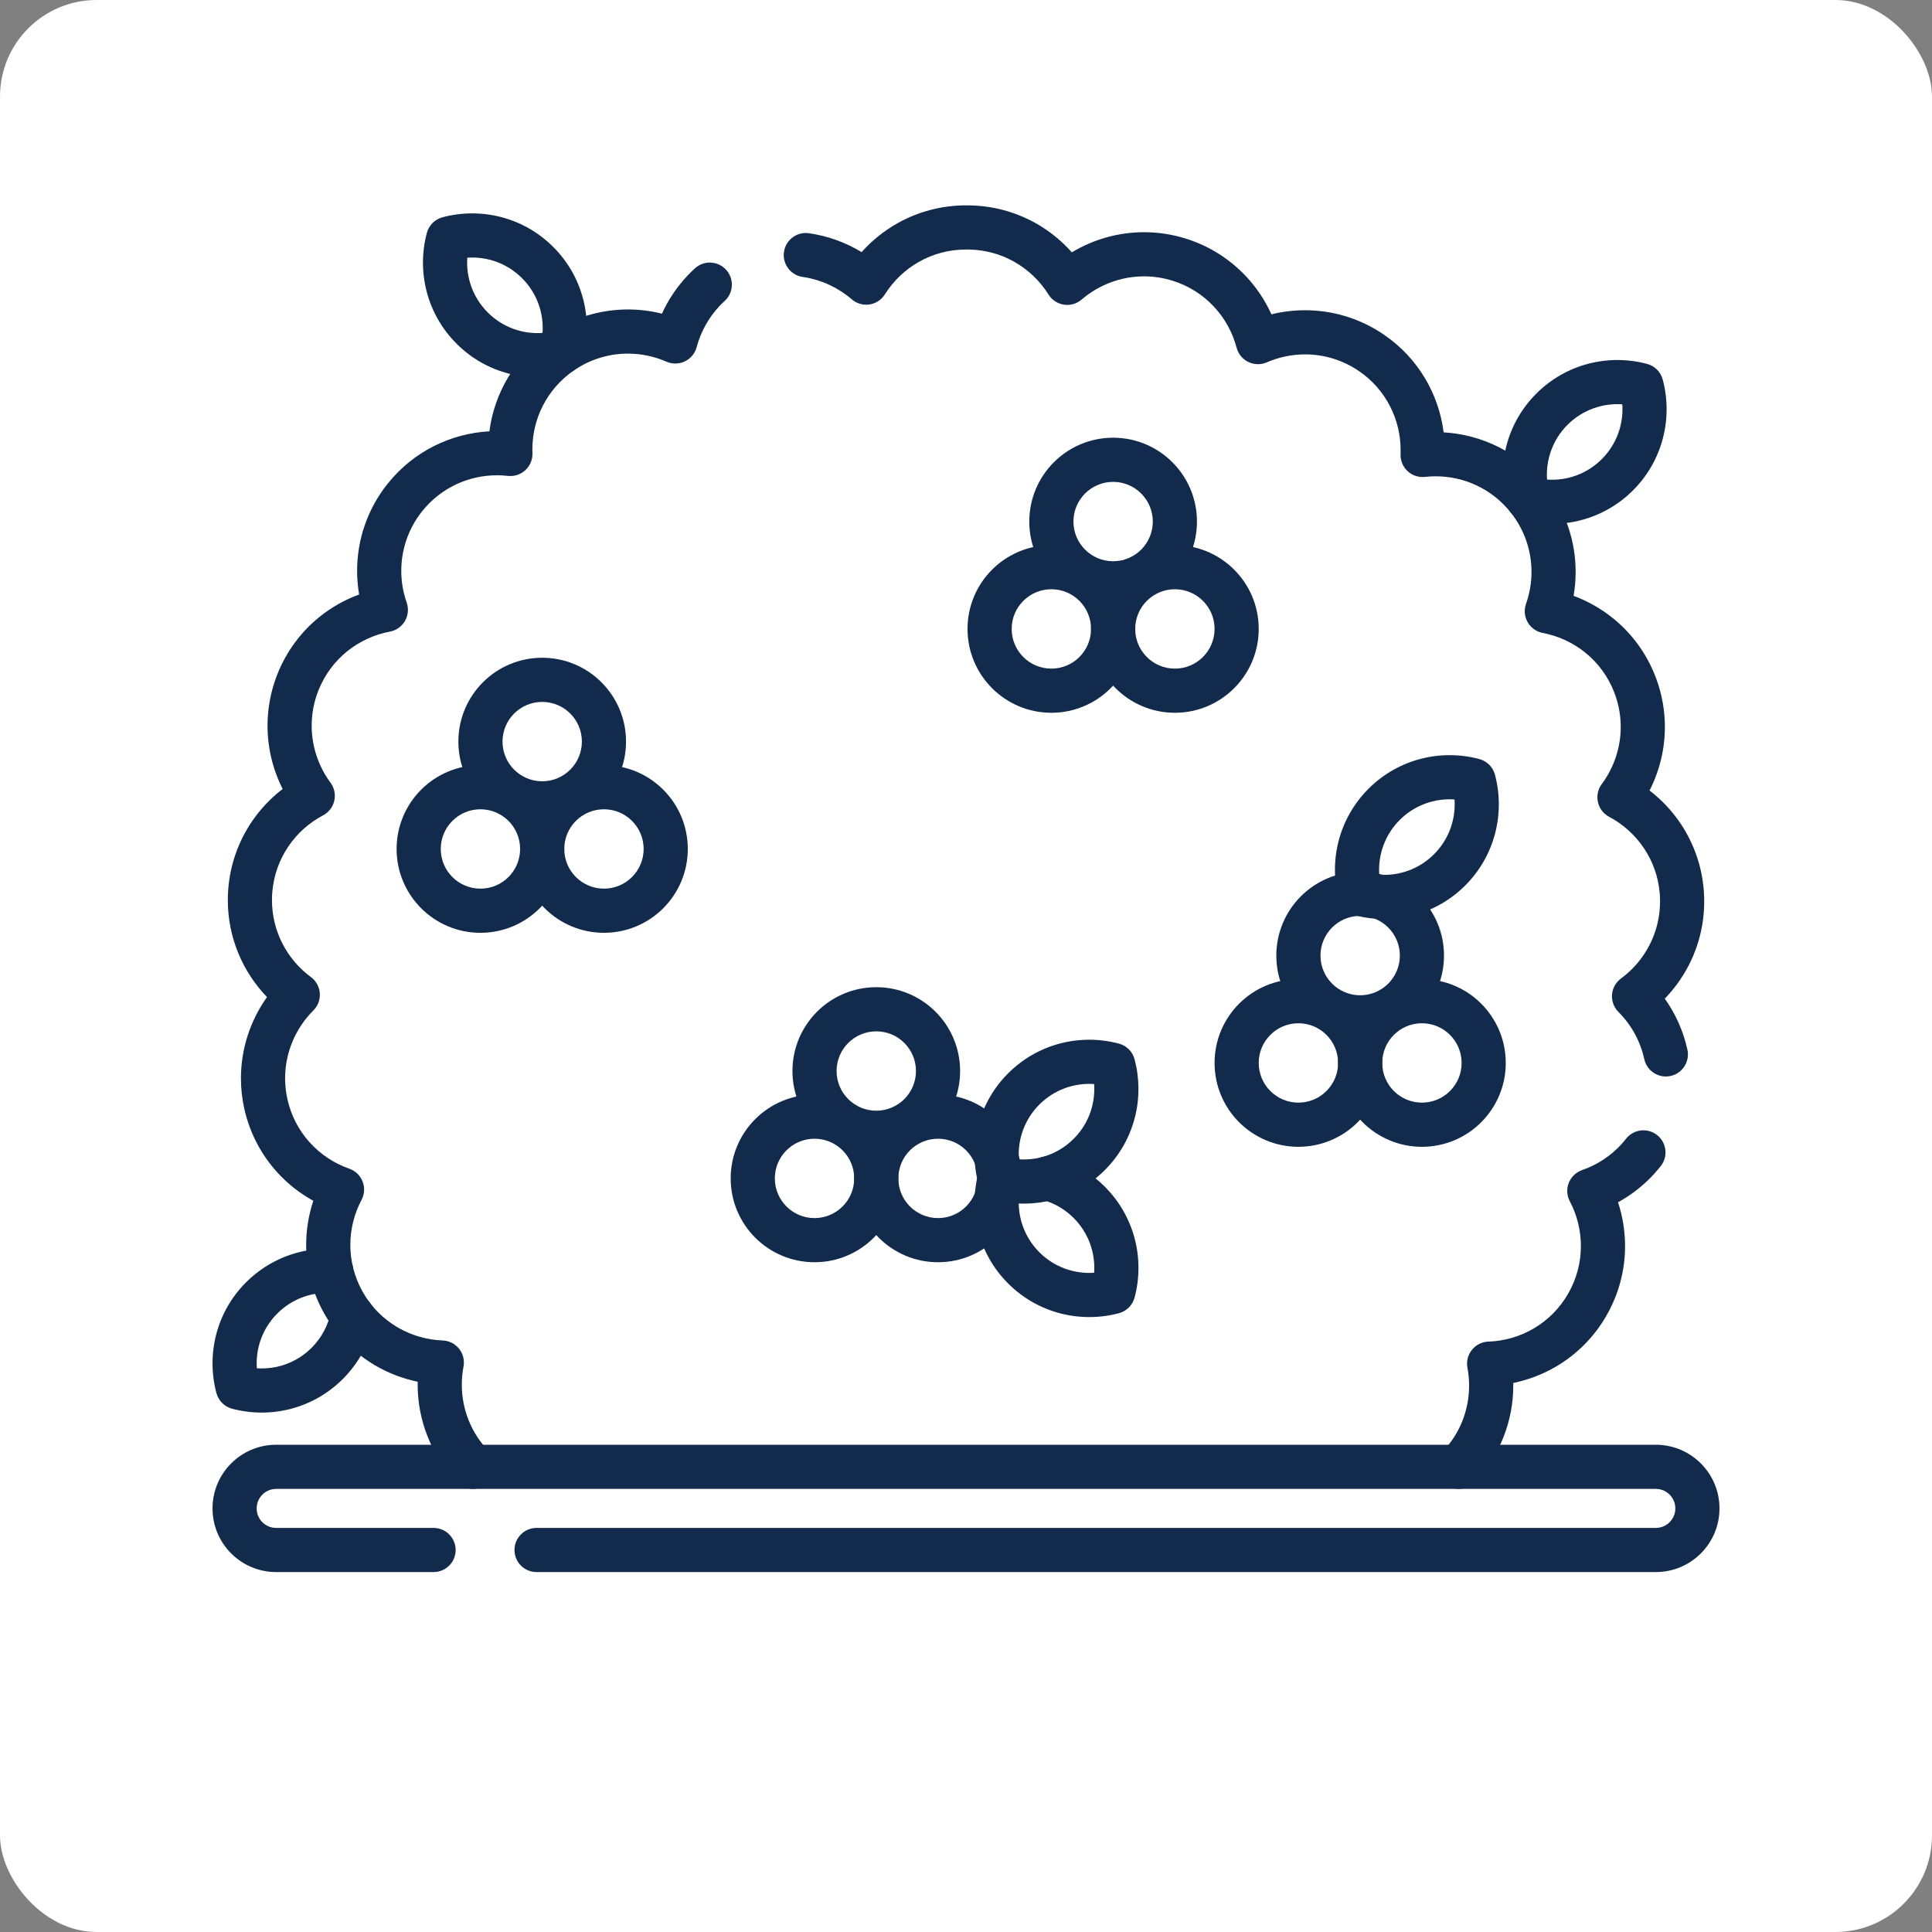 <?xml version="1.0" encoding="UTF-8"?> <svg xmlns="http://www.w3.org/2000/svg" width="100" height="100" viewBox="0 0 100 100" fill="none"><rect x="0" y="0" width="100" height="100" fill="#808080" stroke="none"/><rect width="100" height="100" rx="5" fill="white"></rect><path d="M17.041 64.634L17.191 64.639L17.249 64.643C17.851 64.7 18.309 65.219 18.283 65.83C18.256 66.441 17.755 66.919 17.15 66.923L17.091 66.922L16.999 66.919C16.041 66.901 15.083 67.257 14.354 67.987L14.353 67.987C13.577 68.762 13.223 69.802 13.294 70.821C14.313 70.892 15.352 70.537 16.129 69.761C16.659 69.231 16.988 68.586 17.124 67.909L17.137 67.852C17.285 67.266 17.868 66.892 18.468 67.012C19.087 67.136 19.488 67.737 19.364 68.356L19.343 68.46C19.109 69.53 18.575 70.546 17.745 71.376C16.189 72.932 13.988 73.441 12.011 72.914C11.616 72.809 11.307 72.5 11.202 72.105C10.675 70.129 11.181 67.925 12.738 66.371C13.924 65.185 15.488 64.606 17.041 64.634Z" fill="#122A4B"></path><path d="M21.618 71.669C21.618 71.619 21.619 71.569 21.62 71.518C20.844 71.357 20.096 71.071 19.407 70.666L19.406 70.665C18.366 70.052 17.464 69.169 16.818 68.051V68.05C16.161 66.912 15.847 65.667 15.847 64.438C15.847 63.659 15.973 62.887 16.217 62.153C15.522 61.77 14.89 61.274 14.351 60.681V60.681C13.536 59.786 12.938 58.674 12.651 57.415C12.651 57.414 12.65 57.414 12.65 57.413C12.529 56.877 12.471 56.34 12.471 55.812C12.471 54.278 12.961 52.814 13.82 51.609C12.559 50.301 11.792 48.524 11.792 46.592C11.792 46.417 11.797 46.232 11.812 46.042C11.909 44.755 12.338 43.571 13.008 42.567C13.452 41.902 14.002 41.318 14.631 40.837C14.121 39.831 13.847 38.709 13.847 37.561C13.847 36.735 13.989 35.894 14.288 35.077L14.35 34.914C14.823 33.71 15.585 32.704 16.522 31.942L16.524 31.941C17.145 31.438 17.844 31.044 18.588 30.77C18.519 30.366 18.484 29.956 18.484 29.546C18.484 27.962 19.003 26.366 20.067 25.033L20.068 25.033C21.409 23.356 23.345 22.433 25.331 22.325C25.587 20.353 26.652 18.491 28.427 17.279L28.427 17.279C29.674 16.428 31.097 16.018 32.502 16.018C33.096 16.018 33.687 16.091 34.261 16.235C34.591 15.513 35.038 14.845 35.588 14.263C35.709 14.135 35.837 14.009 35.972 13.886C36.44 13.463 37.163 13.499 37.586 13.967C38.009 14.436 37.973 15.158 37.505 15.581C37.418 15.66 37.332 15.744 37.249 15.832L37.249 15.832C36.681 16.434 36.272 17.17 36.058 17.969C35.972 18.291 35.75 18.559 35.45 18.704C35.15 18.848 34.801 18.854 34.496 18.721C33.868 18.446 33.188 18.303 32.502 18.303C31.542 18.303 30.57 18.582 29.715 19.166C28.311 20.125 27.555 21.678 27.555 23.262C27.555 23.326 27.556 23.389 27.559 23.452C27.572 23.785 27.439 24.107 27.195 24.333C26.951 24.56 26.62 24.669 26.289 24.632C26.099 24.611 25.91 24.6 25.724 24.6C24.268 24.6 22.83 25.237 21.852 26.46L21.852 26.46C21.123 27.373 20.77 28.462 20.77 29.546C20.77 30.105 20.864 30.661 21.05 31.191C21.16 31.506 21.127 31.853 20.961 32.141C20.794 32.429 20.51 32.631 20.182 32.692C19.37 32.845 18.606 33.197 17.963 33.716L17.963 33.716C17.322 34.237 16.801 34.925 16.476 35.75L16.476 35.751C16.242 36.345 16.132 36.959 16.132 37.561C16.132 38.627 16.479 39.664 17.107 40.511C17.305 40.779 17.377 41.12 17.303 41.445C17.229 41.77 17.017 42.046 16.722 42.202C15.992 42.587 15.366 43.15 14.909 43.836L14.908 43.837C14.464 44.502 14.175 45.282 14.098 46.134L14.09 46.222C14.081 46.339 14.077 46.462 14.077 46.592C14.077 48.205 14.859 49.663 16.091 50.572C16.36 50.77 16.528 51.075 16.553 51.407C16.577 51.739 16.456 52.066 16.22 52.301C15.299 53.217 14.757 54.479 14.757 55.812C14.757 56.173 14.796 56.541 14.88 56.91C15.071 57.75 15.461 58.487 15.99 59.086L16.041 59.143L16.042 59.144C16.597 59.755 17.301 60.219 18.082 60.492C18.396 60.602 18.647 60.844 18.768 61.154C18.89 61.464 18.87 61.812 18.713 62.106C18.333 62.822 18.133 63.626 18.133 64.438C18.133 65.25 18.333 66.074 18.756 66.835L18.797 66.908L18.798 66.909C19.24 67.675 19.855 68.277 20.566 68.696L20.633 68.735C21.329 69.129 22.113 69.352 22.912 69.382C23.244 69.394 23.555 69.551 23.762 69.811C23.97 70.072 24.053 70.409 23.991 70.736C23.933 71.045 23.903 71.358 23.903 71.669C23.903 72.923 24.375 74.17 25.307 75.124C25.748 75.576 25.74 76.299 25.288 76.74C24.837 77.181 24.113 77.172 23.672 76.721C22.307 75.323 21.618 73.496 21.618 71.669ZM81.827 64.497C81.827 63.69 81.629 62.89 81.253 62.177C81.097 61.882 81.078 61.534 81.2 61.224C81.323 60.914 81.575 60.673 81.889 60.564C82.669 60.294 83.373 59.831 83.93 59.22C84.015 59.126 84.092 59.035 84.162 58.946L84.199 58.9C84.594 58.443 85.283 58.371 85.766 58.746C86.263 59.134 86.352 59.852 85.965 60.35L85.88 60.456C85.794 60.561 85.707 60.662 85.621 60.757C85.62 60.758 85.619 60.76 85.618 60.761C85.079 61.351 84.446 61.847 83.749 62.23C83.989 62.959 84.113 63.725 84.113 64.497C84.113 65.732 83.795 66.983 83.133 68.124C82.486 69.241 81.582 70.122 80.54 70.734L80.539 70.734C79.851 71.137 79.102 71.423 78.325 71.582C78.326 71.627 78.327 71.673 78.327 71.718C78.327 73.519 77.656 75.321 76.327 76.712C75.891 77.168 75.167 77.185 74.711 76.749C74.255 76.313 74.239 75.589 74.674 75.133C75.582 74.184 76.041 72.954 76.041 71.718C76.041 71.412 76.012 71.101 75.954 70.793C75.893 70.466 75.978 70.127 76.186 69.868C76.395 69.608 76.707 69.452 77.04 69.441C77.863 69.414 78.671 69.18 79.383 68.763L79.45 68.723C80.134 68.307 80.726 67.72 81.156 66.979L81.156 66.978C81.612 66.193 81.827 65.339 81.827 64.497ZM85.924 46.66C85.924 46.536 85.92 46.416 85.912 46.297L85.905 46.215C85.83 45.363 85.543 44.582 85.099 43.916C84.641 43.228 84.016 42.663 83.288 42.277C82.993 42.121 82.782 41.844 82.709 41.519C82.635 41.194 82.707 40.853 82.906 40.586C83.538 39.735 83.889 38.695 83.889 37.627C83.889 37.028 83.78 36.419 83.548 35.826L83.548 35.825C83.225 34.999 82.707 34.31 82.068 33.791L82.067 33.79C81.427 33.268 80.662 32.914 79.85 32.76C79.523 32.698 79.239 32.496 79.073 32.207C78.907 31.919 78.875 31.571 78.986 31.257C79.174 30.725 79.27 30.165 79.27 29.601C79.27 28.522 78.918 27.436 78.192 26.523V26.523C77.215 25.294 75.772 24.653 74.311 24.653C74.132 24.653 73.947 24.664 73.757 24.684C73.427 24.72 73.099 24.611 72.856 24.385C72.613 24.159 72.481 23.838 72.493 23.507C72.495 23.437 72.496 23.367 72.496 23.297C72.496 21.718 71.744 20.169 70.347 19.212L70.346 19.212C69.49 18.624 68.516 18.343 67.551 18.343C66.87 18.343 66.193 18.483 65.569 18.755C65.263 18.888 64.914 18.881 64.614 18.736C64.314 18.59 64.093 18.322 64.007 17.999C63.797 17.201 63.389 16.464 62.822 15.861H62.822C62.257 15.26 61.533 14.791 60.686 14.528L60.685 14.528C60.196 14.376 59.702 14.304 59.217 14.304C58.022 14.304 56.874 14.741 55.984 15.506C55.731 15.723 55.397 15.819 55.067 15.769C54.738 15.719 54.447 15.528 54.27 15.245C53.833 14.546 53.226 13.964 52.51 13.557L52.443 13.519C51.765 13.148 50.99 12.931 50.162 12.916L50.079 12.915H49.998C49.111 12.915 48.283 13.146 47.567 13.551L47.566 13.552C46.847 13.958 46.24 14.539 45.801 15.237C45.624 15.519 45.332 15.709 45.003 15.759C44.674 15.808 44.339 15.711 44.087 15.493C43.392 14.894 42.541 14.494 41.635 14.347L41.547 14.334L41.489 14.324C40.896 14.208 40.492 13.646 40.578 13.04C40.668 12.416 41.247 11.982 41.871 12.072C42.842 12.211 43.769 12.547 44.597 13.049C45.124 12.459 45.748 11.954 46.443 11.562C47.494 10.968 48.708 10.63 49.998 10.63H50.085C51.334 10.633 52.511 10.952 53.539 11.514L53.638 11.569L53.639 11.569C54.332 11.963 54.953 12.469 55.479 13.061C56.592 12.39 57.882 12.019 59.217 12.019C59.928 12.019 60.65 12.124 61.364 12.346H61.364C62.598 12.729 63.659 13.415 64.487 14.295C65.035 14.878 65.481 15.547 65.809 16.27C66.378 16.129 66.963 16.058 67.551 16.058C68.963 16.058 70.39 16.471 71.639 17.327H71.639C73.412 18.542 74.472 20.407 74.723 22.379C76.676 22.491 78.579 23.39 79.913 25.017L79.981 25.101L79.981 25.101C81.038 26.431 81.555 28.023 81.555 29.601C81.555 30.017 81.519 30.432 81.448 30.841C82.191 31.116 82.889 31.512 83.509 32.017C84.448 32.78 85.207 33.791 85.676 34.994L85.738 35.156C86.034 35.969 86.174 36.805 86.174 37.627C86.174 38.78 85.895 39.907 85.381 40.916C86.01 41.399 86.559 41.984 87.002 42.65C87.65 43.625 88.072 44.771 88.181 46.014L88.191 46.134V46.134C88.204 46.314 88.209 46.489 88.209 46.66C88.209 47.845 87.921 48.972 87.407 49.968C87.08 50.601 86.662 51.181 86.169 51.69C86.729 52.478 87.13 53.376 87.34 54.33C87.476 54.947 87.086 55.556 86.47 55.692C85.854 55.828 85.244 55.438 85.108 54.822C84.904 53.894 84.437 53.044 83.769 52.377C83.534 52.141 83.413 51.815 83.438 51.483C83.463 51.151 83.632 50.846 83.9 50.649C84.519 50.194 85.025 49.601 85.376 48.919C85.727 48.24 85.924 47.472 85.924 46.66Z" fill="#122A4B"></path><path d="M86.715 78.075C86.715 77.796 86.603 77.546 86.419 77.361C86.246 77.188 86.015 77.079 85.757 77.067L85.705 77.065H14.295C13.738 77.065 13.285 77.518 13.285 78.075C13.285 78.338 13.384 78.575 13.546 78.753L13.58 78.788L13.581 78.789C13.766 78.974 14.016 79.085 14.295 79.085H22.441C23.072 79.085 23.584 79.597 23.584 80.228C23.584 80.859 23.072 81.37 22.441 81.37H14.295C13.386 81.37 12.562 81.001 11.967 80.406L11.967 80.407C11.369 79.811 11 78.983 11 78.075C11 76.256 12.476 74.78 14.295 74.78H85.705L85.79 74.781C86.666 74.803 87.458 75.169 88.035 75.745C88.63 76.341 89 77.166 89 78.075C89 79.897 87.524 81.37 85.705 81.37H27.773C27.142 81.37 26.63 80.859 26.63 80.228C26.63 79.597 27.142 79.085 27.773 79.085H85.705C86.263 79.085 86.715 78.633 86.715 78.075Z" fill="#122A4B"></path><path d="M26.921 43.942C26.921 42.808 26.002 41.888 24.867 41.888C23.733 41.888 22.813 42.808 22.813 43.942C22.813 45.077 23.733 45.996 24.867 45.996C26.002 45.996 26.921 45.077 26.921 43.942ZM29.206 43.942C29.206 46.339 27.264 48.282 24.867 48.282C22.471 48.282 20.528 46.339 20.528 43.942C20.528 41.546 22.471 39.603 24.867 39.603C27.264 39.603 29.206 41.546 29.206 43.942Z" fill="#122A4B"></path><path d="M33.315 43.942C33.315 42.808 32.395 41.888 31.261 41.888C30.126 41.888 29.206 42.808 29.206 43.942C29.207 45.077 30.126 45.996 31.261 45.996C32.395 45.996 33.315 45.077 33.315 43.942ZM35.6 43.942C35.6 46.339 33.657 48.282 31.261 48.282C28.864 48.282 26.921 46.339 26.921 43.942C26.921 41.546 28.864 39.603 31.261 39.603C33.657 39.603 35.6 41.546 35.6 43.942Z" fill="#122A4B"></path><path d="M30.118 38.385C30.118 37.25 29.198 36.331 28.064 36.331C26.93 36.331 26.01 37.25 26.01 38.385C26.01 39.519 26.93 40.439 28.064 40.439C29.198 40.439 30.118 39.519 30.118 38.385ZM32.403 38.385C32.403 40.781 30.46 42.724 28.064 42.724C25.667 42.724 23.725 40.781 23.725 38.385C23.725 35.988 25.667 34.045 28.064 34.045C30.46 34.046 32.403 35.988 32.403 38.385Z" fill="#122A4B"></path><path d="M56.472 32.553C56.472 31.419 55.553 30.499 54.418 30.499C53.284 30.499 52.364 31.419 52.364 32.553C52.364 33.688 53.284 34.608 54.418 34.608C55.553 34.607 56.472 33.688 56.472 32.553ZM58.758 32.553C58.758 34.95 56.815 36.893 54.418 36.893C52.022 36.893 50.079 34.95 50.079 32.553C50.079 30.157 52.022 28.214 54.418 28.214C56.815 28.214 58.758 30.157 58.758 32.553Z" fill="#122A4B"></path><path d="M62.866 32.553C62.866 31.419 61.946 30.499 60.812 30.499C59.678 30.499 58.758 31.419 58.758 32.553C58.758 33.688 59.678 34.608 60.812 34.608C61.946 34.607 62.866 33.688 62.866 32.553ZM65.151 32.553C65.151 34.95 63.208 36.893 60.812 36.893C58.416 36.893 56.473 34.95 56.473 32.553C56.473 30.157 58.415 28.214 60.812 28.214C63.208 28.214 65.151 30.157 65.151 32.553Z" fill="#122A4B"></path><path d="M59.669 26.996C59.669 25.861 58.749 24.942 57.615 24.942C56.481 24.942 55.561 25.861 55.561 26.996C55.561 28.13 56.481 29.05 57.615 29.05C58.749 29.05 59.669 28.13 59.669 26.996ZM61.954 26.996C61.954 29.392 60.012 31.335 57.615 31.335C55.219 31.335 53.276 29.392 53.276 26.996C53.276 24.599 55.219 22.656 57.615 22.656C60.012 22.656 61.954 24.599 61.954 26.996Z" fill="#122A4B"></path><path d="M69.259 55.019C69.259 53.884 68.339 52.964 67.205 52.964C66.071 52.964 65.151 53.884 65.151 55.019C65.151 56.153 66.071 57.072 67.205 57.072C68.339 57.072 69.259 56.153 69.259 55.019ZM71.544 55.019C71.544 57.415 69.601 59.358 67.205 59.358C64.808 59.358 62.866 57.415 62.866 55.019C62.866 52.622 64.808 50.679 67.205 50.679C69.601 50.679 71.544 52.622 71.544 55.019Z" fill="#122A4B"></path><path d="M75.653 55.019C75.653 53.884 74.733 52.964 73.599 52.964C72.464 52.964 71.544 53.884 71.544 55.019C71.544 56.153 72.464 57.072 73.599 57.072C74.733 57.072 75.653 56.153 75.653 55.019ZM77.938 55.019C77.938 57.415 75.995 59.358 73.599 59.358C71.202 59.358 69.259 57.415 69.259 55.019C69.259 52.622 71.202 50.679 73.599 50.679C75.995 50.679 77.938 52.622 77.938 55.019Z" fill="#122A4B"></path><path d="M72.456 49.461C72.456 48.326 71.536 47.407 70.402 47.407C69.267 47.407 68.348 48.326 68.348 49.461C68.348 50.595 69.267 51.515 70.402 51.515C71.536 51.514 72.456 50.595 72.456 49.461ZM74.741 49.461C74.741 51.857 72.798 53.8 70.402 53.8C68.005 53.8 66.062 51.857 66.062 49.461C66.062 47.064 68.005 45.121 70.402 45.121C72.798 45.121 74.741 47.064 74.741 49.461Z" fill="#122A4B"></path><path d="M44.213 60.994C44.213 59.859 43.294 58.94 42.159 58.94C41.025 58.94 40.105 59.859 40.105 60.994C40.105 62.128 41.025 63.048 42.159 63.048C43.294 63.048 44.213 62.128 44.213 60.994ZM46.498 60.994C46.498 63.39 44.556 65.333 42.159 65.333C39.763 65.333 37.82 63.39 37.82 60.994C37.82 58.597 39.763 56.655 42.159 56.655C44.556 56.655 46.498 58.597 46.498 60.994Z" fill="#122A4B"></path><path d="M50.606 60.994C50.606 59.859 49.687 58.94 48.552 58.94C47.418 58.94 46.498 59.859 46.498 60.994C46.498 62.128 47.418 63.048 48.552 63.048C49.687 63.048 50.606 62.128 50.606 60.994ZM52.891 60.994C52.891 63.39 50.949 65.333 48.552 65.333C46.156 65.333 44.213 63.39 44.213 60.994C44.213 58.597 46.156 56.655 48.552 56.655C50.949 56.655 52.891 58.597 52.891 60.994Z" fill="#122A4B"></path><path d="M47.41 55.436C47.41 54.302 46.49 53.382 45.356 53.382C44.221 53.382 43.302 54.302 43.302 55.436C43.302 56.571 44.221 57.49 45.356 57.49C46.49 57.49 47.41 56.571 47.41 55.436ZM49.695 55.436C49.695 57.833 47.752 59.775 45.356 59.775C42.959 59.775 41.017 57.833 41.017 55.436C41.017 53.04 42.959 51.097 45.356 51.097C47.752 51.097 49.695 53.04 49.695 55.436Z" fill="#122A4B"></path><path d="M22.904 11.246C24.88 10.719 27.082 11.227 28.637 12.783C30.193 14.338 30.702 16.54 30.174 18.517C30.069 18.912 29.76 19.221 29.365 19.326C27.388 19.854 25.186 19.345 23.631 17.789C22.076 16.234 21.567 14.032 22.094 12.056C22.2 11.66 22.508 11.352 22.904 11.246ZM27.022 14.399C26.245 13.622 25.206 13.268 24.187 13.338C24.116 14.357 24.47 15.397 25.247 16.174C26.023 16.95 27.063 17.304 28.082 17.233C28.152 16.215 27.798 15.175 27.022 14.399Z" fill="#122A4B"></path><path d="M70.835 40.825C72.39 39.269 74.592 38.761 76.568 39.288C76.964 39.394 77.272 39.702 77.378 40.097C77.905 42.074 77.396 44.276 75.841 45.831C74.286 47.386 72.084 47.895 70.107 47.368C69.712 47.262 69.403 46.954 69.298 46.559C68.77 44.582 69.279 42.38 70.835 40.825ZM75.285 41.38C74.266 41.31 73.227 41.664 72.45 42.441C71.674 43.217 71.32 44.257 71.39 45.275C72.409 45.346 73.449 44.992 74.225 44.215C75.002 43.439 75.356 42.399 75.285 41.38Z" fill="#122A4B"></path><path d="M79.519 20.373C81.074 18.817 83.276 18.308 85.253 18.836C85.648 18.941 85.957 19.25 86.062 19.645C86.59 21.622 86.081 23.824 84.526 25.379C82.97 26.934 80.769 27.443 78.792 26.916C78.397 26.81 78.088 26.502 77.983 26.107C77.455 24.13 77.964 21.928 79.519 20.373ZM83.97 20.928C82.951 20.858 81.911 21.212 81.135 21.988C80.359 22.765 80.004 23.805 80.075 24.823C81.094 24.894 82.133 24.54 82.91 23.763C83.686 22.987 84.04 21.947 83.97 20.928Z" fill="#122A4B"></path><path d="M53.123 60.702C53.279 60.111 53.871 59.751 54.462 59.876L54.52 59.889L54.611 59.914C55.557 60.181 56.448 60.687 57.188 61.427H57.188C58.744 62.982 59.253 65.185 58.726 67.161C58.62 67.556 58.311 67.865 57.916 67.971C55.939 68.498 53.737 67.989 52.181 66.433C50.627 64.879 50.118 62.676 50.645 60.699L50.661 60.643C50.846 60.068 51.453 59.732 52.043 59.89C52.653 60.052 53.015 60.678 52.853 61.288L52.824 61.403C52.547 62.595 52.873 63.894 53.797 64.817C54.574 65.594 55.614 65.948 56.633 65.878C56.703 64.859 56.349 63.819 55.573 63.044L55.572 63.043C55.129 62.6 54.604 62.296 54.047 62.13L53.935 62.098L53.879 62.082C53.303 61.898 52.967 61.292 53.123 60.702Z" fill="#122A4B"></path><path d="M52.182 55.554C53.737 53.999 55.939 53.49 57.916 54.018C58.311 54.123 58.62 54.432 58.725 54.827C59.244 56.773 58.759 58.937 57.26 60.488L57.188 60.561C55.633 62.116 53.431 62.625 51.454 62.098C51.059 61.992 50.751 61.684 50.645 61.288C50.117 59.312 50.626 57.11 52.182 55.554ZM56.632 56.11C55.614 56.04 54.574 56.394 53.798 57.17C53.021 57.947 52.667 58.986 52.737 60.005C53.756 60.076 54.796 59.722 55.572 58.945L55.66 58.855C56.376 58.089 56.7 57.09 56.632 56.11Z" fill="#122A4B"></path></svg> 